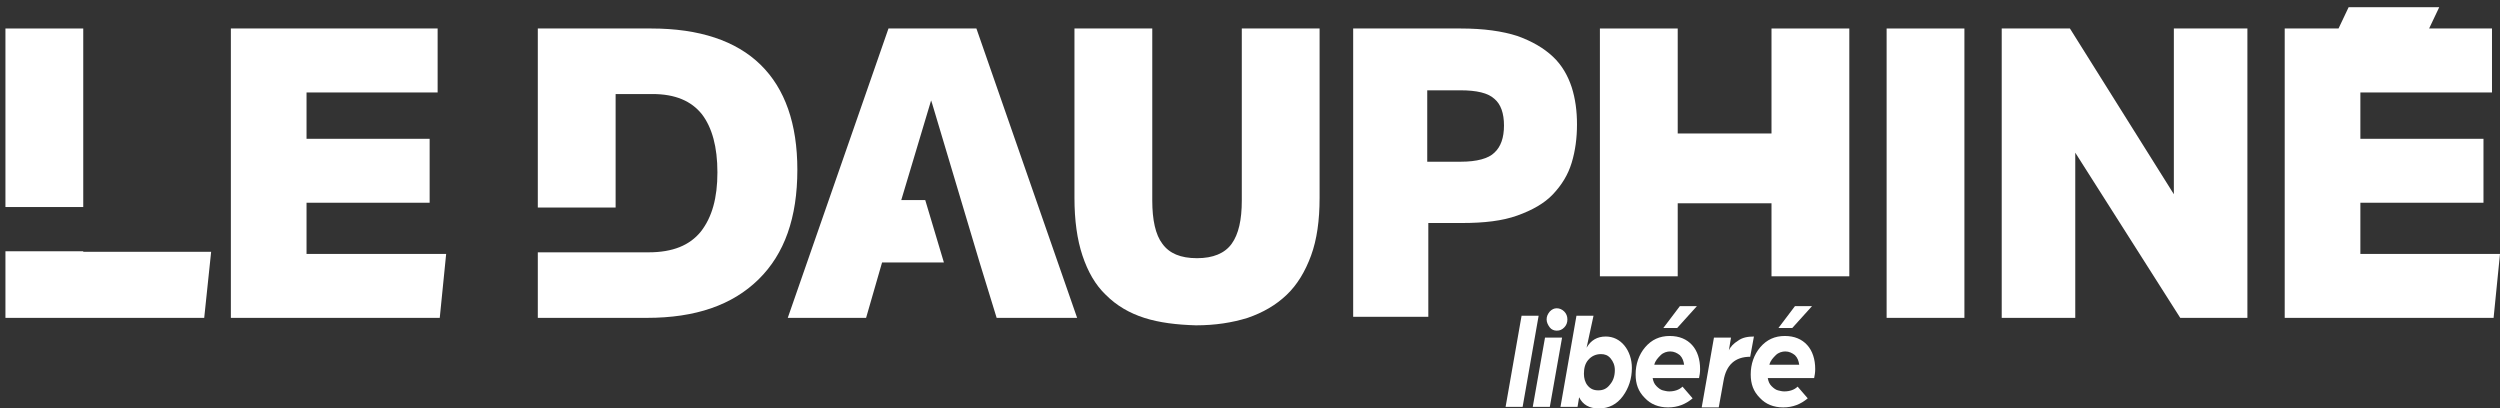 <svg xmlns="http://www.w3.org/2000/svg" fill="none" viewBox="0 0 153 25" height="25" width="153">
<rect x="0" y="0" width="153" height="25" fill="#333333" stroke="none"/>
<path fill="white" d="M93.12 19.323H94.164L93.185 24.9H92.142L93.12 19.323Z"></path>
<path fill="white" d="M94.555 20.66H95.599L94.849 24.9H93.805L94.555 20.66ZM94.849 19.062C94.979 18.932 95.11 18.866 95.273 18.866C95.436 18.866 95.599 18.932 95.729 19.062C95.86 19.193 95.925 19.356 95.925 19.551C95.925 19.747 95.86 19.91 95.729 20.041C95.599 20.171 95.468 20.236 95.273 20.236C95.11 20.236 94.947 20.171 94.849 20.041C94.751 19.91 94.653 19.747 94.653 19.551C94.653 19.356 94.718 19.225 94.849 19.062Z"></path>
<path fill="white" d="M96.479 19.323H97.523L97.099 21.28C97.36 20.823 97.751 20.595 98.273 20.595C98.73 20.595 99.121 20.791 99.415 21.149C99.708 21.508 99.871 21.997 99.871 22.519C99.871 23.171 99.676 23.759 99.317 24.248C98.958 24.737 98.469 24.998 97.849 24.998C97.262 24.998 96.871 24.77 96.642 24.313L96.545 24.9H95.501L96.479 19.323ZM97.197 22.03C97.001 22.258 96.936 22.552 96.936 22.878C96.936 23.139 97.001 23.4 97.164 23.595C97.327 23.791 97.523 23.889 97.817 23.889C98.11 23.889 98.338 23.791 98.534 23.53C98.73 23.302 98.828 23.008 98.828 22.65C98.828 22.356 98.73 22.128 98.567 21.932C98.404 21.736 98.208 21.671 97.98 21.671C97.653 21.671 97.393 21.802 97.197 22.03Z"></path>
<path fill="white" d="M100.687 21.247C101.078 20.791 101.567 20.562 102.187 20.562C102.774 20.562 103.231 20.758 103.557 21.117C103.883 21.476 104.046 21.997 104.046 22.584C104.046 22.813 104.013 22.976 103.981 23.139H101.143C101.176 23.335 101.241 23.498 101.372 23.628C101.502 23.759 101.632 23.856 101.763 23.889C101.893 23.922 102.024 23.954 102.154 23.954C102.48 23.954 102.774 23.856 102.97 23.661L103.589 24.378C103.165 24.737 102.676 24.933 102.089 24.933C101.502 24.933 101.013 24.737 100.654 24.346C100.263 23.954 100.1 23.498 100.1 22.911C100.1 22.291 100.295 21.704 100.687 21.247ZM103.068 22.323C103.035 22.095 102.97 21.9 102.807 21.736C102.644 21.606 102.448 21.508 102.22 21.508C102.024 21.508 101.796 21.573 101.632 21.736C101.469 21.9 101.306 22.063 101.241 22.323H103.068ZM102.807 18.736H103.85L102.644 20.073H101.796L102.807 18.736Z"></path>
<path fill="white" d="M104.894 20.66H105.938L105.807 21.443C105.905 21.215 106.101 21.019 106.361 20.856C106.622 20.66 106.949 20.595 107.34 20.595L107.112 21.834C106.198 21.834 105.644 22.323 105.481 23.302L105.187 24.933H104.144L104.894 20.66Z"></path>
<path fill="white" d="M107.731 21.247C108.123 20.791 108.612 20.562 109.232 20.562C109.819 20.562 110.275 20.758 110.601 21.117C110.927 21.476 111.091 21.997 111.091 22.584C111.091 22.813 111.058 22.976 111.025 23.139H108.188C108.221 23.335 108.286 23.498 108.416 23.628C108.547 23.759 108.677 23.856 108.808 23.889C108.938 23.922 109.068 23.954 109.199 23.954C109.525 23.954 109.819 23.856 110.014 23.661L110.634 24.378C110.21 24.737 109.721 24.933 109.134 24.933C108.547 24.933 108.057 24.737 107.699 24.346C107.307 23.954 107.144 23.498 107.144 22.911C107.144 22.291 107.34 21.704 107.731 21.247ZM110.112 22.323C110.08 22.095 110.014 21.9 109.851 21.736C109.688 21.606 109.492 21.508 109.264 21.508C109.068 21.508 108.84 21.573 108.677 21.736C108.514 21.9 108.351 22.063 108.286 22.323H110.112ZM109.851 18.736H110.895L109.688 20.073H108.84L109.851 18.736Z"></path>
<path fill="white" d="M26.783 1.744V5.658H18.76V8.495H26.294V12.409H18.76V15.54H27.305L26.913 19.453H14.129V1.744H26.783Z"></path>
<path fill="white" d="M70.029 19.453C69.116 19.16 68.333 18.703 67.681 18.051C67.029 17.431 66.572 16.616 66.246 15.638C65.92 14.659 65.757 13.485 65.757 12.115V1.744H70.519V12.278C70.519 13.452 70.714 14.366 71.138 14.92C71.562 15.507 72.247 15.801 73.258 15.801C74.237 15.801 74.954 15.507 75.378 14.92C75.802 14.333 75.998 13.452 75.998 12.278V1.744H80.759V12.115C80.759 13.485 80.596 14.659 80.238 15.638C79.879 16.616 79.39 17.431 78.737 18.051C78.085 18.671 77.302 19.127 76.356 19.453C75.411 19.747 74.367 19.91 73.193 19.91C72.019 19.877 70.943 19.747 70.029 19.453Z"></path>
<path fill="white" d="M89.402 1.744C90.805 1.744 91.946 1.907 92.859 2.201C93.772 2.527 94.49 2.951 95.044 3.473C95.599 3.994 95.958 4.647 96.186 5.332C96.414 6.049 96.512 6.799 96.512 7.614C96.512 8.43 96.414 9.213 96.186 9.963C95.958 10.713 95.566 11.332 95.044 11.887C94.523 12.441 93.772 12.865 92.859 13.191C91.946 13.518 90.837 13.648 89.467 13.648H87.413V19.388H82.814V1.744H89.402ZM89.402 9.897C90.381 9.897 91.098 9.702 91.457 9.343C91.848 8.984 92.044 8.43 92.044 7.68C92.044 6.93 91.848 6.375 91.457 6.049C91.066 5.69 90.381 5.527 89.37 5.527H87.347V9.897H89.402Z"></path>
<path fill="white" d="M120.222 1.744V19.453H115.461V1.744H120.222Z"></path>
<path fill="white" d="M126.68 1.744L133.04 11.887V1.744H137.541V19.453H133.431L127.006 9.343V19.453H122.505V1.744H126.68Z"></path>
<path fill="white" d="M148.662 1.744L149.282 0.439H143.737L143.118 1.744H139.824V19.453H152.608L153 15.54H144.455V12.409H151.989V8.495H144.455V5.658H152.51V1.744H148.662Z"></path>
<path fill="white" d="M5.095 15.377H0.333V19.453H12.498L12.922 15.409H5.095V15.377Z"></path>
<path fill="white" d="M5.095 1.744H0.333V12.67H5.095V1.744Z"></path>
<path fill="white" d="M46.547 3.962C45.047 2.494 42.797 1.744 39.861 1.744H32.914V12.702H37.676V5.755H39.926C41.329 5.755 42.307 6.179 42.96 6.995C43.579 7.81 43.906 8.984 43.906 10.55C43.906 12.115 43.579 13.289 42.894 14.17C42.209 15.018 41.166 15.442 39.698 15.442H32.914V19.453H39.6C42.568 19.453 44.819 18.671 46.417 17.105C48.015 15.54 48.798 13.322 48.798 10.387C48.798 7.582 48.047 5.429 46.547 3.962Z"></path>
<path fill="white" d="M59.952 16.062L60.995 19.453H65.92L59.756 1.744H54.375L48.211 19.453H53.005L53.983 16.062H57.766L56.625 12.246H55.157L56.984 6.147L57.049 6.343L59.952 16.062Z"></path>
<path fill="white" d="M97.914 1.744V16.91H102.676V12.441H108.416V16.91H113.178V1.744H108.416V8.169H102.676V1.744H97.914Z"></path>
</svg>
